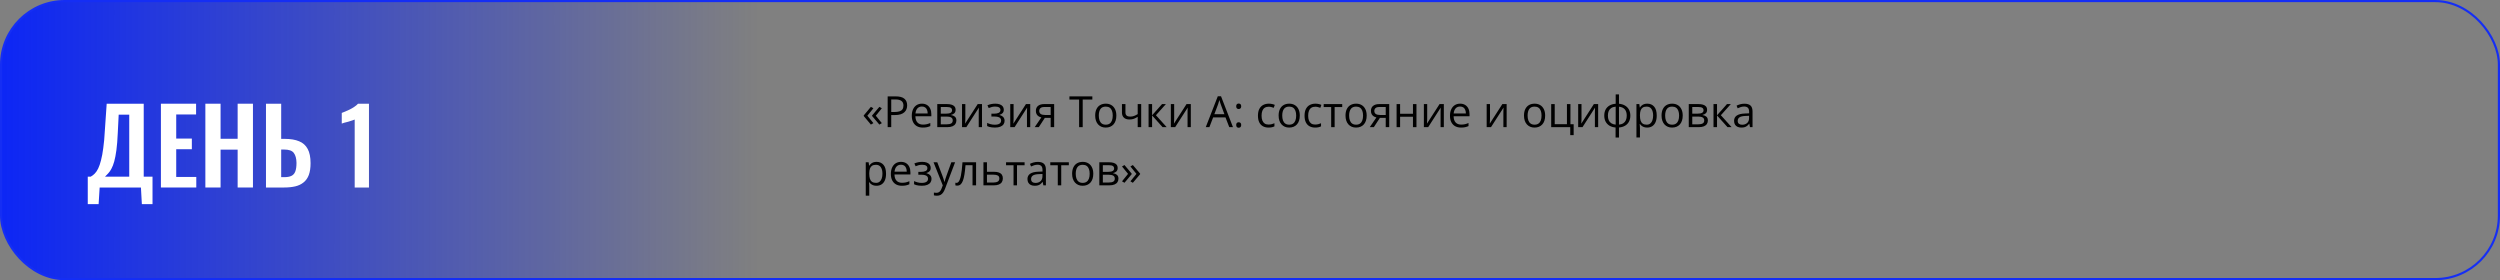 <?xml version="1.0" encoding="UTF-8"?> <svg xmlns="http://www.w3.org/2000/svg" width="1160" height="130" viewBox="0 0 1160 130" fill="none"><rect x="0" y="0" width="1160" height="130" fill="#808080" stroke="none"/> <rect x="0.5" y="0.5" width="1159" height="129" rx="29.5" fill="url(#paint0_linear_875_19501)" stroke="#152EF4"></rect> <path d="M40.721 94.728V81.96H42.113C42.753 81.608 43.361 81.144 43.937 80.568C44.545 79.96 45.089 79.16 45.569 78.168C46.049 77.176 46.481 75.912 46.865 74.376C47.281 72.808 47.633 70.904 47.921 68.664C48.241 66.424 48.481 63.768 48.641 60.696L49.505 48.12H66.689V81.96H70.769V94.728H65.825L65.393 87H46.241L45.761 94.728H40.721ZM48.737 81.96H59.969V53.208H55.073L54.641 61.8C54.513 64.872 54.305 67.48 54.017 69.624C53.729 71.736 53.393 73.496 53.009 74.904C52.625 76.28 52.193 77.4 51.713 78.264C51.265 79.128 50.785 79.832 50.273 80.376C49.761 80.92 49.249 81.448 48.737 81.96Z" fill="white"></path> <path d="M74.663 87V48.12H90.983V53.112H81.767V64.296H89.015V69.24H81.767V82.104H91.079V87H74.663Z" fill="white"></path> <path d="M95.29 87V48.12H102.346V64.392H110.266V48.12H117.37V87H110.266V69.432H102.346V87H95.29Z" fill="white"></path> <path d="M123.415 87V48.12H130.471V64.44H132.199C134.823 64.44 137.015 64.808 138.775 65.544C140.535 66.248 141.863 67.432 142.759 69.096C143.655 70.728 144.103 72.936 144.103 75.72C144.103 77.896 143.831 79.72 143.287 81.192C142.743 82.632 141.927 83.784 140.839 84.648C139.783 85.512 138.503 86.12 136.999 86.472C135.495 86.824 133.799 87 131.911 87H123.415ZM130.471 82.2H131.911C133.287 82.2 134.375 82.008 135.175 81.624C136.007 81.24 136.615 80.568 136.999 79.608C137.383 78.616 137.575 77.272 137.575 75.576C137.543 73.56 137.127 72.024 136.327 70.968C135.559 69.912 134.055 69.384 131.815 69.384H130.471V82.2Z" fill="white"></path> <path d="M164.577 87V55.464C164.385 55.56 164.001 55.704 163.425 55.896C162.881 56.088 162.273 56.28 161.601 56.472C160.929 56.632 160.305 56.792 159.729 56.952C159.185 57.112 158.801 57.24 158.577 57.336V52.392C159.025 52.232 159.585 52.008 160.257 51.72C160.929 51.432 161.633 51.112 162.369 50.76C163.137 50.376 163.841 49.96 164.481 49.512C165.153 49.064 165.697 48.6 166.113 48.12H171.201V87H164.577Z" fill="white"></path> <path d="M400.771 53.57L404.092 49.576L405.254 50.24L402.451 53.688L405.254 57.135L404.092 57.809L400.771 53.834V53.57ZM404.658 53.57L408.027 49.576L409.17 50.24L406.377 53.688L409.17 57.135L408.027 57.809L404.658 53.834V53.57Z" fill="black"></path> <path d="M415.605 44.723C417.448 44.723 418.792 45.084 419.639 45.807C420.492 46.523 420.918 47.551 420.918 48.893C420.918 49.498 420.817 50.074 420.615 50.621C420.42 51.161 420.101 51.64 419.658 52.057C419.215 52.467 418.633 52.792 417.91 53.033C417.194 53.268 416.315 53.385 415.273 53.385H413.535V59H411.875V44.723H415.605ZM415.449 46.139H413.535V51.959H415.088C415.999 51.959 416.758 51.861 417.363 51.666C417.975 51.471 418.434 51.155 418.74 50.719C419.046 50.276 419.199 49.69 419.199 48.961C419.199 48.01 418.896 47.304 418.291 46.842C417.686 46.373 416.738 46.139 415.449 46.139Z" fill="black"></path> <path d="M427.783 48.102C428.695 48.102 429.476 48.303 430.127 48.707C430.778 49.111 431.276 49.677 431.621 50.406C431.966 51.129 432.139 51.975 432.139 52.945V53.951H424.746C424.766 55.208 425.078 56.165 425.684 56.822C426.289 57.48 427.142 57.809 428.242 57.809C428.919 57.809 429.518 57.747 430.039 57.623C430.56 57.499 431.1 57.317 431.66 57.076V58.502C431.12 58.743 430.583 58.919 430.049 59.029C429.521 59.14 428.896 59.195 428.174 59.195C427.145 59.195 426.247 58.987 425.479 58.57C424.717 58.147 424.124 57.529 423.701 56.715C423.278 55.901 423.066 54.905 423.066 53.727C423.066 52.574 423.258 51.578 423.643 50.738C424.033 49.892 424.58 49.241 425.283 48.785C425.993 48.329 426.826 48.102 427.783 48.102ZM427.764 49.43C426.898 49.43 426.208 49.713 425.693 50.279C425.179 50.846 424.873 51.637 424.775 52.652H430.439C430.433 52.014 430.332 51.454 430.137 50.973C429.948 50.484 429.658 50.107 429.268 49.84C428.877 49.566 428.376 49.43 427.764 49.43Z" fill="black"></path> <path d="M443.398 50.982C443.398 51.653 443.203 52.177 442.812 52.555C442.422 52.926 441.917 53.176 441.299 53.307V53.385C441.969 53.476 442.546 53.717 443.027 54.107C443.516 54.492 443.76 55.081 443.76 55.875C443.76 56.487 443.613 57.027 443.32 57.496C443.027 57.965 442.568 58.333 441.943 58.6C441.318 58.867 440.505 59 439.502 59H434.893V48.297H439.463C440.231 48.297 440.908 48.385 441.494 48.56C442.087 48.73 442.552 49.01 442.891 49.4C443.229 49.791 443.398 50.318 443.398 50.982ZM442.07 55.875C442.07 55.243 441.829 54.788 441.348 54.508C440.872 54.228 440.179 54.088 439.268 54.088H436.523V57.682H439.307C440.205 57.682 440.889 57.545 441.357 57.272C441.833 56.992 442.07 56.526 442.07 55.875ZM441.748 51.168C441.748 50.66 441.562 50.283 441.191 50.035C440.82 49.781 440.212 49.654 439.365 49.654H436.523V52.73H439.082C439.961 52.73 440.625 52.603 441.074 52.35C441.523 52.096 441.748 51.702 441.748 51.168Z" fill="black"></path> <path d="M447.92 48.297V55.025C447.92 55.156 447.917 55.325 447.91 55.533C447.904 55.735 447.894 55.953 447.881 56.188C447.868 56.415 447.855 56.637 447.842 56.852C447.835 57.06 447.826 57.232 447.812 57.369L453.652 48.297H455.645V59H454.131V52.438C454.131 52.229 454.134 51.962 454.141 51.637C454.147 51.311 454.157 50.992 454.17 50.68C454.183 50.361 454.193 50.113 454.199 49.938L448.379 59H446.377V48.297H447.92Z" fill="black"></path> <path d="M461.846 48.102C462.646 48.102 463.34 48.212 463.926 48.434C464.512 48.648 464.964 48.964 465.283 49.381C465.602 49.797 465.762 50.305 465.762 50.904C465.762 51.549 465.586 52.063 465.234 52.447C464.883 52.831 464.398 53.108 463.779 53.277V53.355C464.215 53.473 464.609 53.642 464.961 53.863C465.319 54.078 465.602 54.365 465.811 54.723C466.025 55.074 466.133 55.514 466.133 56.041C466.133 56.64 465.97 57.18 465.645 57.662C465.319 58.137 464.824 58.512 464.16 58.785C463.496 59.059 462.656 59.195 461.641 59.195C461.139 59.195 460.664 59.166 460.215 59.107C459.766 59.055 459.359 58.977 458.994 58.873C458.63 58.769 458.311 58.645 458.037 58.502V57.027C458.493 57.249 459.027 57.444 459.639 57.613C460.251 57.783 460.911 57.867 461.621 57.867C462.168 57.867 462.66 57.805 463.096 57.682C463.532 57.551 463.877 57.346 464.131 57.066C464.391 56.78 464.521 56.406 464.521 55.943C464.521 55.52 464.408 55.172 464.18 54.898C463.952 54.618 463.61 54.413 463.154 54.283C462.705 54.147 462.135 54.078 461.445 54.078H460.01V52.75H461.191C462.109 52.75 462.842 52.62 463.389 52.359C463.936 52.099 464.209 51.66 464.209 51.041C464.209 50.507 463.997 50.11 463.574 49.85C463.151 49.583 462.546 49.449 461.758 49.449C461.172 49.449 460.654 49.511 460.205 49.635C459.756 49.752 459.271 49.921 458.75 50.143L458.174 48.844C458.734 48.596 459.32 48.411 459.932 48.287C460.544 48.163 461.182 48.102 461.846 48.102Z" fill="black"></path> <path d="M470.303 48.297V55.025C470.303 55.156 470.299 55.325 470.293 55.533C470.286 55.735 470.277 55.953 470.264 56.188C470.251 56.415 470.238 56.637 470.225 56.852C470.218 57.06 470.208 57.232 470.195 57.369L476.035 48.297H478.027V59H476.514V52.438C476.514 52.229 476.517 51.962 476.523 51.637C476.53 51.311 476.54 50.992 476.553 50.68C476.566 50.361 476.576 50.113 476.582 49.938L470.762 59H468.76V48.297H470.303Z" fill="black"></path> <path d="M481.992 59H480.098L483.184 54.488C482.734 54.391 482.318 54.225 481.934 53.99C481.549 53.749 481.237 53.421 480.996 53.004C480.762 52.587 480.645 52.07 480.645 51.451C480.645 50.422 480.986 49.641 481.67 49.107C482.36 48.567 483.268 48.297 484.395 48.297H489.131V59H487.51V54.703H484.795L481.992 59ZM482.217 51.461C482.217 52.099 482.445 52.574 482.9 52.887C483.356 53.193 484.007 53.346 484.854 53.346H487.51V49.654H484.57C483.737 49.654 483.135 49.824 482.764 50.162C482.399 50.494 482.217 50.927 482.217 51.461Z" fill="black"></path> <path d="M502.373 59H500.703V46.188H496.211V44.723H506.846V46.188H502.373V59Z" fill="black"></path> <path d="M517.988 53.629C517.988 54.508 517.874 55.292 517.646 55.982C517.419 56.672 517.09 57.255 516.66 57.73C516.23 58.206 515.71 58.57 515.098 58.824C514.492 59.072 513.805 59.195 513.037 59.195C512.321 59.195 511.663 59.072 511.064 58.824C510.472 58.57 509.958 58.206 509.521 57.73C509.092 57.255 508.757 56.672 508.516 55.982C508.281 55.292 508.164 54.508 508.164 53.629C508.164 52.457 508.363 51.461 508.76 50.641C509.157 49.814 509.723 49.185 510.459 48.756C511.201 48.32 512.083 48.102 513.105 48.102C514.082 48.102 514.935 48.32 515.664 48.756C516.4 49.192 516.969 49.824 517.373 50.65C517.783 51.471 517.988 52.464 517.988 53.629ZM509.844 53.629C509.844 54.488 509.958 55.234 510.186 55.865C510.413 56.497 510.765 56.985 511.24 57.33C511.715 57.675 512.327 57.848 513.076 57.848C513.818 57.848 514.427 57.675 514.902 57.33C515.384 56.985 515.739 56.497 515.967 55.865C516.195 55.234 516.309 54.488 516.309 53.629C516.309 52.776 516.195 52.04 515.967 51.422C515.739 50.797 515.387 50.315 514.912 49.977C514.437 49.638 513.822 49.469 513.066 49.469C511.953 49.469 511.136 49.837 510.615 50.572C510.101 51.308 509.844 52.327 509.844 53.629Z" fill="black"></path> <path d="M522.207 48.297V52.145C522.207 52.815 522.389 53.31 522.754 53.629C523.125 53.948 523.662 54.107 524.365 54.107C525.042 54.107 525.658 54.003 526.211 53.795C526.764 53.587 527.324 53.303 527.891 52.945V48.297H529.512V59H527.891V54.205C527.292 54.589 526.702 54.892 526.123 55.113C525.544 55.335 524.85 55.445 524.043 55.445C522.943 55.445 522.09 55.159 521.484 54.586C520.885 54.013 520.586 53.238 520.586 52.262V48.297H522.207Z" fill="black"></path> <path d="M539.18 48.297H540.967L536.348 53.463L541.338 59H539.434L534.57 53.57V59H532.939V48.297H534.57V53.492L539.18 48.297Z" fill="black"></path> <path d="M544.814 48.297V55.025C544.814 55.156 544.811 55.325 544.805 55.533C544.798 55.735 544.788 55.953 544.775 56.188C544.762 56.415 544.749 56.637 544.736 56.852C544.73 57.06 544.72 57.232 544.707 57.369L550.547 48.297H552.539V59H551.025V52.438C551.025 52.229 551.029 51.962 551.035 51.637C551.042 51.311 551.051 50.992 551.064 50.68C551.077 50.361 551.087 50.113 551.094 49.938L545.273 59H543.271V48.297H544.814Z" fill="black"></path> <path d="M570.381 59L568.623 54.469H562.9L561.152 59H559.473L565.059 44.664H566.553L572.1 59H570.381ZM568.125 52.994L566.455 48.492C566.416 48.375 566.351 48.183 566.26 47.916C566.175 47.649 566.087 47.372 565.996 47.086C565.905 46.8 565.83 46.568 565.771 46.393C565.706 46.66 565.635 46.926 565.557 47.193C565.485 47.454 565.413 47.698 565.342 47.926C565.27 48.147 565.208 48.336 565.156 48.492L563.457 52.994H568.125Z" fill="black"></path> <path d="M573.594 57.984C573.594 57.529 573.704 57.206 573.926 57.018C574.147 56.822 574.417 56.725 574.736 56.725C575.068 56.725 575.348 56.822 575.576 57.018C575.804 57.206 575.918 57.529 575.918 57.984C575.918 58.434 575.804 58.762 575.576 58.971C575.348 59.172 575.068 59.273 574.736 59.273C574.417 59.273 574.147 59.172 573.926 58.971C573.704 58.762 573.594 58.434 573.594 57.984ZM573.594 49.322C573.594 48.853 573.704 48.525 573.926 48.336C574.147 48.141 574.417 48.043 574.736 48.043C575.068 48.043 575.348 48.141 575.576 48.336C575.804 48.525 575.918 48.853 575.918 49.322C575.918 49.765 575.804 50.087 575.576 50.289C575.348 50.491 575.068 50.592 574.736 50.592C574.417 50.592 574.147 50.491 573.926 50.289C573.704 50.087 573.594 49.765 573.594 49.322Z" fill="black"></path> <path d="M588.574 59.195C587.611 59.195 586.761 58.997 586.025 58.6C585.29 58.203 584.717 57.597 584.307 56.783C583.896 55.969 583.691 54.944 583.691 53.707C583.691 52.411 583.906 51.353 584.336 50.533C584.772 49.706 585.371 49.094 586.133 48.697C586.895 48.3 587.76 48.102 588.73 48.102C589.264 48.102 589.779 48.157 590.273 48.268C590.775 48.372 591.185 48.505 591.504 48.668L591.016 50.025C590.69 49.895 590.312 49.778 589.883 49.674C589.46 49.57 589.062 49.518 588.691 49.518C587.949 49.518 587.331 49.677 586.836 49.996C586.348 50.315 585.98 50.784 585.732 51.402C585.492 52.021 585.371 52.783 585.371 53.688C585.371 54.553 585.488 55.292 585.723 55.904C585.964 56.516 586.318 56.985 586.787 57.31C587.262 57.63 587.855 57.789 588.564 57.789C589.131 57.789 589.642 57.73 590.098 57.613C590.553 57.49 590.967 57.346 591.338 57.184V58.629C590.98 58.811 590.579 58.951 590.137 59.049C589.701 59.147 589.18 59.195 588.574 59.195Z" fill="black"></path> <path d="M603.105 53.629C603.105 54.508 602.992 55.292 602.764 55.982C602.536 56.672 602.207 57.255 601.777 57.73C601.348 58.206 600.827 58.57 600.215 58.824C599.609 59.072 598.923 59.195 598.154 59.195C597.438 59.195 596.781 59.072 596.182 58.824C595.589 58.57 595.075 58.206 594.639 57.73C594.209 57.255 593.874 56.672 593.633 55.982C593.398 55.292 593.281 54.508 593.281 53.629C593.281 52.457 593.48 51.461 593.877 50.641C594.274 49.814 594.84 49.185 595.576 48.756C596.318 48.32 597.201 48.102 598.223 48.102C599.199 48.102 600.052 48.32 600.781 48.756C601.517 49.192 602.087 49.824 602.49 50.65C602.9 51.471 603.105 52.464 603.105 53.629ZM594.961 53.629C594.961 54.488 595.075 55.234 595.303 55.865C595.531 56.497 595.882 56.985 596.357 57.33C596.833 57.675 597.445 57.848 598.193 57.848C598.936 57.848 599.544 57.675 600.02 57.33C600.501 56.985 600.856 56.497 601.084 55.865C601.312 55.234 601.426 54.488 601.426 53.629C601.426 52.776 601.312 52.04 601.084 51.422C600.856 50.797 600.505 50.315 600.029 49.977C599.554 49.638 598.939 49.469 598.184 49.469C597.07 49.469 596.253 49.837 595.732 50.572C595.218 51.308 594.961 52.327 594.961 53.629Z" fill="black"></path> <path d="M610.195 59.195C609.232 59.195 608.382 58.997 607.646 58.6C606.911 58.203 606.338 57.597 605.928 56.783C605.518 55.969 605.312 54.944 605.312 53.707C605.312 52.411 605.527 51.353 605.957 50.533C606.393 49.706 606.992 49.094 607.754 48.697C608.516 48.3 609.382 48.102 610.352 48.102C610.885 48.102 611.4 48.157 611.895 48.268C612.396 48.372 612.806 48.505 613.125 48.668L612.637 50.025C612.311 49.895 611.934 49.778 611.504 49.674C611.081 49.57 610.684 49.518 610.312 49.518C609.57 49.518 608.952 49.677 608.457 49.996C607.969 50.315 607.601 50.784 607.354 51.402C607.113 52.021 606.992 52.783 606.992 53.688C606.992 54.553 607.109 55.292 607.344 55.904C607.585 56.516 607.939 56.985 608.408 57.31C608.883 57.63 609.476 57.789 610.186 57.789C610.752 57.789 611.263 57.73 611.719 57.613C612.174 57.49 612.588 57.346 612.959 57.184V58.629C612.601 58.811 612.201 58.951 611.758 59.049C611.322 59.147 610.801 59.195 610.195 59.195Z" fill="black"></path> <path d="M622.793 49.674H619.268V59H617.666V49.674H614.189V48.297H622.793V49.674Z" fill="black"></path> <path d="M634.141 53.629C634.141 54.508 634.027 55.292 633.799 55.982C633.571 56.672 633.242 57.255 632.812 57.73C632.383 58.206 631.862 58.57 631.25 58.824C630.645 59.072 629.958 59.195 629.189 59.195C628.473 59.195 627.816 59.072 627.217 58.824C626.624 58.57 626.11 58.206 625.674 57.73C625.244 57.255 624.909 56.672 624.668 55.982C624.434 55.292 624.316 54.508 624.316 53.629C624.316 52.457 624.515 51.461 624.912 50.641C625.309 49.814 625.876 49.185 626.611 48.756C627.354 48.32 628.236 48.102 629.258 48.102C630.234 48.102 631.087 48.32 631.816 48.756C632.552 49.192 633.122 49.824 633.525 50.65C633.936 51.471 634.141 52.464 634.141 53.629ZM625.996 53.629C625.996 54.488 626.11 55.234 626.338 55.865C626.566 56.497 626.917 56.985 627.393 57.33C627.868 57.675 628.48 57.848 629.229 57.848C629.971 57.848 630.579 57.675 631.055 57.33C631.536 56.985 631.891 56.497 632.119 55.865C632.347 55.234 632.461 54.488 632.461 53.629C632.461 52.776 632.347 52.04 632.119 51.422C631.891 50.797 631.54 50.315 631.064 49.977C630.589 49.638 629.974 49.469 629.219 49.469C628.105 49.469 627.288 49.837 626.768 50.572C626.253 51.308 625.996 52.327 625.996 53.629Z" fill="black"></path> <path d="M637.461 59H635.566L638.652 54.488C638.203 54.391 637.786 54.225 637.402 53.99C637.018 53.749 636.706 53.421 636.465 53.004C636.23 52.587 636.113 52.07 636.113 51.451C636.113 50.422 636.455 49.641 637.139 49.107C637.829 48.567 638.737 48.297 639.863 48.297H644.6V59H642.979V54.703H640.264L637.461 59ZM637.686 51.461C637.686 52.099 637.913 52.574 638.369 52.887C638.825 53.193 639.476 53.346 640.322 53.346H642.979V49.654H640.039C639.206 49.654 638.604 49.824 638.232 50.162C637.868 50.494 637.686 50.927 637.686 51.461Z" fill="black"></path> <path d="M649.648 48.297V52.789H655.615V48.297H657.236V59H655.615V54.166H649.648V59H648.018V48.297H649.648Z" fill="black"></path> <path d="M662.217 48.297V55.025C662.217 55.156 662.214 55.325 662.207 55.533C662.201 55.735 662.191 55.953 662.178 56.188C662.165 56.415 662.152 56.637 662.139 56.852C662.132 57.06 662.122 57.232 662.109 57.369L667.949 48.297H669.941V59H668.428V52.438C668.428 52.229 668.431 51.962 668.438 51.637C668.444 51.311 668.454 50.992 668.467 50.68C668.48 50.361 668.49 50.113 668.496 49.938L662.676 59H660.674V48.297H662.217Z" fill="black"></path> <path d="M677.51 48.102C678.421 48.102 679.202 48.303 679.854 48.707C680.505 49.111 681.003 49.677 681.348 50.406C681.693 51.129 681.865 51.975 681.865 52.945V53.951H674.473C674.492 55.208 674.805 56.165 675.41 56.822C676.016 57.48 676.868 57.809 677.969 57.809C678.646 57.809 679.245 57.747 679.766 57.623C680.286 57.499 680.827 57.317 681.387 57.076V58.502C680.846 58.743 680.309 58.919 679.775 59.029C679.248 59.14 678.623 59.195 677.9 59.195C676.872 59.195 675.973 58.987 675.205 58.57C674.443 58.147 673.851 57.529 673.428 56.715C673.005 55.901 672.793 54.905 672.793 53.727C672.793 52.574 672.985 51.578 673.369 50.738C673.76 49.892 674.307 49.241 675.01 48.785C675.719 48.329 676.553 48.102 677.51 48.102ZM677.49 49.43C676.624 49.43 675.934 49.713 675.42 50.279C674.906 50.846 674.6 51.637 674.502 52.652H680.166C680.16 52.014 680.059 51.454 679.863 50.973C679.674 50.484 679.385 50.107 678.994 49.84C678.604 49.566 678.102 49.43 677.49 49.43Z" fill="black"></path> <path d="M691.357 48.297V55.025C691.357 55.156 691.354 55.325 691.348 55.533C691.341 55.735 691.331 55.953 691.318 56.188C691.305 56.415 691.292 56.637 691.279 56.852C691.273 57.06 691.263 57.232 691.25 57.369L697.09 48.297H699.082V59H697.568V52.438C697.568 52.229 697.572 51.962 697.578 51.637C697.585 51.311 697.594 50.992 697.607 50.68C697.62 50.361 697.63 50.113 697.637 49.938L691.816 59H689.814V48.297H691.357Z" fill="black"></path> <path d="M716.953 53.629C716.953 54.508 716.839 55.292 716.611 55.982C716.383 56.672 716.055 57.255 715.625 57.73C715.195 58.206 714.674 58.57 714.062 58.824C713.457 59.072 712.77 59.195 712.002 59.195C711.286 59.195 710.628 59.072 710.029 58.824C709.437 58.57 708.923 58.206 708.486 57.73C708.057 57.255 707.721 56.672 707.48 55.982C707.246 55.292 707.129 54.508 707.129 53.629C707.129 52.457 707.327 51.461 707.725 50.641C708.122 49.814 708.688 49.185 709.424 48.756C710.166 48.32 711.048 48.102 712.07 48.102C713.047 48.102 713.9 48.32 714.629 48.756C715.365 49.192 715.934 49.824 716.338 50.65C716.748 51.471 716.953 52.464 716.953 53.629ZM708.809 53.629C708.809 54.488 708.923 55.234 709.15 55.865C709.378 56.497 709.73 56.985 710.205 57.33C710.68 57.675 711.292 57.848 712.041 57.848C712.783 57.848 713.392 57.675 713.867 57.33C714.349 56.985 714.704 56.497 714.932 55.865C715.16 55.234 715.273 54.488 715.273 53.629C715.273 52.776 715.16 52.04 714.932 51.422C714.704 50.797 714.352 50.315 713.877 49.977C713.402 49.638 712.786 49.469 712.031 49.469C710.918 49.469 710.101 49.837 709.58 50.572C709.066 51.308 708.809 52.327 708.809 53.629Z" fill="black"></path> <path d="M730.176 62.701H728.594V59H719.756V48.297H721.387V57.623H727.061V48.297H728.682V57.643H730.176V62.701Z" fill="black"></path> <path d="M733.818 48.297V55.025C733.818 55.156 733.815 55.325 733.809 55.533C733.802 55.735 733.792 55.953 733.779 56.188C733.766 56.415 733.753 56.637 733.74 56.852C733.734 57.06 733.724 57.232 733.711 57.369L739.551 48.297H741.543V59H740.029V52.438C740.029 52.229 740.033 51.962 740.039 51.637C740.046 51.311 740.055 50.992 740.068 50.68C740.081 50.361 740.091 50.113 740.098 49.938L734.277 59H732.275V48.297H733.818Z" fill="black"></path> <path d="M751.211 43.805V48.141C752.272 48.232 753.197 48.508 753.984 48.971C754.772 49.426 755.384 50.048 755.82 50.836C756.257 51.624 756.475 52.561 756.475 53.648C756.475 54.716 756.263 55.647 755.84 56.441C755.423 57.236 754.821 57.864 754.033 58.326C753.252 58.788 752.311 59.065 751.211 59.156V63.805H749.629V59.156C748.568 59.078 747.643 58.811 746.855 58.355C746.074 57.893 745.465 57.265 745.029 56.471C744.593 55.676 744.375 54.736 744.375 53.648C744.375 52.561 744.583 51.624 745 50.836C745.423 50.042 746.029 49.417 746.816 48.961C747.604 48.499 748.558 48.225 749.678 48.141V43.805H751.211ZM749.678 49.488C748.851 49.56 748.171 49.768 747.637 50.113C747.103 50.458 746.706 50.927 746.445 51.52C746.191 52.112 746.064 52.822 746.064 53.648C746.064 54.475 746.195 55.188 746.455 55.787C746.715 56.38 747.113 56.848 747.646 57.193C748.18 57.538 748.857 57.75 749.678 57.828V49.488ZM751.211 49.508V57.828C752.031 57.743 752.705 57.525 753.232 57.174C753.766 56.822 754.16 56.35 754.414 55.758C754.674 55.165 754.805 54.462 754.805 53.648C754.805 52.411 754.508 51.445 753.916 50.748C753.324 50.045 752.422 49.632 751.211 49.508Z" fill="black"></path> <path d="M764.336 48.102C765.671 48.102 766.735 48.56 767.529 49.478C768.324 50.397 768.721 51.777 768.721 53.619C768.721 54.837 768.538 55.859 768.174 56.685C767.809 57.512 767.295 58.137 766.631 58.56C765.973 58.984 765.195 59.195 764.297 59.195C763.73 59.195 763.232 59.12 762.803 58.971C762.373 58.821 762.005 58.619 761.699 58.365C761.393 58.111 761.139 57.835 760.938 57.535H760.82C760.84 57.789 760.863 58.095 760.889 58.453C760.921 58.811 760.938 59.124 760.938 59.391V63.785H759.307V48.297H760.645L760.859 49.879H760.938C761.146 49.553 761.4 49.257 761.699 48.99C761.999 48.717 762.363 48.502 762.793 48.346C763.229 48.183 763.743 48.102 764.336 48.102ZM764.053 49.469C763.311 49.469 762.712 49.612 762.256 49.898C761.807 50.185 761.478 50.615 761.27 51.188C761.061 51.754 760.951 52.467 760.938 53.326V53.639C760.938 54.544 761.035 55.309 761.23 55.934C761.432 56.559 761.761 57.034 762.217 57.359C762.679 57.685 763.298 57.848 764.072 57.848C764.736 57.848 765.29 57.669 765.732 57.31C766.175 56.953 766.504 56.454 766.719 55.816C766.94 55.172 767.051 54.433 767.051 53.6C767.051 52.337 766.803 51.334 766.309 50.592C765.82 49.843 765.068 49.469 764.053 49.469Z" fill="black"></path> <path d="M780.781 53.629C780.781 54.508 780.667 55.292 780.439 55.982C780.212 56.672 779.883 57.255 779.453 57.73C779.023 58.206 778.503 58.57 777.891 58.824C777.285 59.072 776.598 59.195 775.83 59.195C775.114 59.195 774.456 59.072 773.857 58.824C773.265 58.57 772.751 58.206 772.314 57.73C771.885 57.255 771.549 56.672 771.309 55.982C771.074 55.292 770.957 54.508 770.957 53.629C770.957 52.457 771.156 51.461 771.553 50.641C771.95 49.814 772.516 49.185 773.252 48.756C773.994 48.32 774.876 48.102 775.898 48.102C776.875 48.102 777.728 48.32 778.457 48.756C779.193 49.192 779.762 49.824 780.166 50.65C780.576 51.471 780.781 52.464 780.781 53.629ZM772.637 53.629C772.637 54.488 772.751 55.234 772.979 55.865C773.206 56.497 773.558 56.985 774.033 57.33C774.508 57.675 775.12 57.848 775.869 57.848C776.611 57.848 777.22 57.675 777.695 57.33C778.177 56.985 778.532 56.497 778.76 55.865C778.988 55.234 779.102 54.488 779.102 53.629C779.102 52.776 778.988 52.04 778.76 51.422C778.532 50.797 778.18 50.315 777.705 49.977C777.23 49.638 776.615 49.469 775.859 49.469C774.746 49.469 773.929 49.837 773.408 50.572C772.894 51.308 772.637 52.327 772.637 53.629Z" fill="black"></path> <path d="M792.09 50.982C792.09 51.653 791.895 52.177 791.504 52.555C791.113 52.926 790.609 53.176 789.99 53.307V53.385C790.661 53.476 791.237 53.717 791.719 54.107C792.207 54.492 792.451 55.081 792.451 55.875C792.451 56.487 792.305 57.027 792.012 57.496C791.719 57.965 791.26 58.333 790.635 58.6C790.01 58.867 789.196 59 788.193 59H783.584V48.297H788.154C788.923 48.297 789.6 48.385 790.186 48.56C790.778 48.73 791.243 49.01 791.582 49.4C791.921 49.791 792.09 50.318 792.09 50.982ZM790.762 55.875C790.762 55.243 790.521 54.788 790.039 54.508C789.564 54.228 788.87 54.088 787.959 54.088H785.215V57.682H787.998C788.896 57.682 789.58 57.545 790.049 57.272C790.524 56.992 790.762 56.526 790.762 55.875ZM790.439 51.168C790.439 50.66 790.254 50.283 789.883 50.035C789.512 49.781 788.903 49.654 788.057 49.654H785.215V52.73H787.773C788.652 52.73 789.316 52.603 789.766 52.35C790.215 52.096 790.439 51.702 790.439 51.168Z" fill="black"></path> <path d="M801.309 48.297H803.096L798.477 53.463L803.467 59H801.562L796.699 53.57V59H795.068V48.297H796.699V53.492L801.309 48.297Z" fill="black"></path> <path d="M809.404 48.121C810.68 48.121 811.628 48.408 812.246 48.98C812.865 49.553 813.174 50.468 813.174 51.725V59H811.992L811.68 57.418H811.602C811.302 57.809 810.99 58.137 810.664 58.404C810.339 58.665 809.961 58.863 809.531 59C809.108 59.13 808.587 59.195 807.969 59.195C807.318 59.195 806.738 59.081 806.23 58.853C805.729 58.626 805.332 58.281 805.039 57.818C804.753 57.356 804.609 56.77 804.609 56.06C804.609 54.993 805.033 54.172 805.879 53.6C806.725 53.027 808.014 52.714 809.746 52.662L811.592 52.584V51.93C811.592 51.005 811.393 50.357 810.996 49.986C810.599 49.615 810.039 49.43 809.316 49.43C808.757 49.43 808.223 49.511 807.715 49.674C807.207 49.837 806.725 50.029 806.27 50.25L805.771 49.02C806.253 48.772 806.807 48.56 807.432 48.385C808.057 48.209 808.714 48.121 809.404 48.121ZM811.572 53.727L809.941 53.795C808.607 53.847 807.666 54.065 807.119 54.449C806.572 54.833 806.299 55.377 806.299 56.08C806.299 56.692 806.484 57.145 806.855 57.438C807.227 57.73 807.718 57.877 808.33 57.877C809.281 57.877 810.059 57.613 810.664 57.086C811.27 56.559 811.572 55.768 811.572 54.713V53.727Z" fill="black"></path> <path d="M406.738 75.102C408.073 75.102 409.137 75.561 409.932 76.478C410.726 77.397 411.123 78.777 411.123 80.619C411.123 81.837 410.941 82.859 410.576 83.686C410.212 84.512 409.697 85.137 409.033 85.561C408.376 85.984 407.598 86.195 406.699 86.195C406.133 86.195 405.635 86.12 405.205 85.971C404.775 85.821 404.408 85.619 404.102 85.365C403.796 85.111 403.542 84.835 403.34 84.535H403.223C403.242 84.789 403.265 85.095 403.291 85.453C403.324 85.811 403.34 86.124 403.34 86.391V90.785H401.709V75.297H403.047L403.262 76.879H403.34C403.548 76.553 403.802 76.257 404.102 75.99C404.401 75.717 404.766 75.502 405.195 75.346C405.632 75.183 406.146 75.102 406.738 75.102ZM406.455 76.469C405.713 76.469 405.114 76.612 404.658 76.898C404.209 77.185 403.88 77.615 403.672 78.188C403.464 78.754 403.353 79.467 403.34 80.326V80.639C403.34 81.544 403.438 82.309 403.633 82.934C403.835 83.559 404.163 84.034 404.619 84.359C405.081 84.685 405.7 84.848 406.475 84.848C407.139 84.848 407.692 84.669 408.135 84.311C408.577 83.953 408.906 83.454 409.121 82.816C409.342 82.172 409.453 81.433 409.453 80.6C409.453 79.337 409.206 78.334 408.711 77.592C408.223 76.843 407.471 76.469 406.455 76.469Z" fill="black"></path> <path d="M418.076 75.102C418.988 75.102 419.769 75.303 420.42 75.707C421.071 76.111 421.569 76.677 421.914 77.406C422.259 78.129 422.432 78.975 422.432 79.945V80.951H415.039C415.059 82.208 415.371 83.165 415.977 83.822C416.582 84.48 417.435 84.809 418.535 84.809C419.212 84.809 419.811 84.747 420.332 84.623C420.853 84.499 421.393 84.317 421.953 84.076V85.502C421.413 85.743 420.876 85.919 420.342 86.029C419.814 86.14 419.189 86.195 418.467 86.195C417.438 86.195 416.54 85.987 415.771 85.57C415.01 85.147 414.417 84.529 413.994 83.715C413.571 82.901 413.359 81.905 413.359 80.727C413.359 79.574 413.551 78.578 413.936 77.738C414.326 76.892 414.873 76.241 415.576 75.785C416.286 75.329 417.119 75.102 418.076 75.102ZM418.057 76.43C417.191 76.43 416.501 76.713 415.986 77.279C415.472 77.846 415.166 78.637 415.068 79.652H420.732C420.726 79.014 420.625 78.454 420.43 77.973C420.241 77.484 419.951 77.107 419.561 76.84C419.17 76.566 418.669 76.43 418.057 76.43Z" fill="black"></path> <path d="M427.939 75.102C428.74 75.102 429.434 75.212 430.02 75.434C430.605 75.648 431.058 75.964 431.377 76.381C431.696 76.797 431.855 77.305 431.855 77.904C431.855 78.549 431.68 79.063 431.328 79.447C430.977 79.831 430.492 80.108 429.873 80.277V80.356C430.309 80.473 430.703 80.642 431.055 80.863C431.413 81.078 431.696 81.365 431.904 81.723C432.119 82.074 432.227 82.514 432.227 83.041C432.227 83.64 432.064 84.18 431.738 84.662C431.413 85.137 430.918 85.512 430.254 85.785C429.59 86.059 428.75 86.195 427.734 86.195C427.233 86.195 426.758 86.166 426.309 86.107C425.859 86.055 425.452 85.977 425.088 85.873C424.723 85.769 424.404 85.645 424.131 85.502V84.027C424.587 84.249 425.12 84.444 425.732 84.613C426.344 84.783 427.005 84.867 427.715 84.867C428.262 84.867 428.753 84.805 429.189 84.682C429.626 84.551 429.971 84.346 430.225 84.066C430.485 83.78 430.615 83.406 430.615 82.943C430.615 82.52 430.501 82.172 430.273 81.898C430.046 81.618 429.704 81.413 429.248 81.283C428.799 81.147 428.229 81.078 427.539 81.078H426.104V79.75H427.285C428.203 79.75 428.936 79.62 429.482 79.359C430.029 79.099 430.303 78.659 430.303 78.041C430.303 77.507 430.091 77.11 429.668 76.85C429.245 76.583 428.639 76.449 427.852 76.449C427.266 76.449 426.748 76.511 426.299 76.635C425.85 76.752 425.365 76.921 424.844 77.143L424.268 75.844C424.827 75.596 425.413 75.411 426.025 75.287C426.637 75.163 427.275 75.102 427.939 75.102Z" fill="black"></path> <path d="M433.164 75.297H434.902L437.266 81.508C437.402 81.872 437.529 82.224 437.646 82.562C437.764 82.894 437.868 83.213 437.959 83.519C438.05 83.826 438.122 84.122 438.174 84.408H438.242C438.333 84.083 438.464 83.656 438.633 83.129C438.802 82.595 438.984 82.051 439.18 81.498L441.416 75.297H443.164L438.506 87.572C438.258 88.23 437.969 88.803 437.637 89.291C437.311 89.779 436.914 90.154 436.445 90.414C435.977 90.681 435.41 90.814 434.746 90.814C434.44 90.814 434.17 90.795 433.936 90.756C433.701 90.723 433.499 90.684 433.33 90.639V89.34C433.473 89.372 433.646 89.402 433.848 89.428C434.056 89.454 434.271 89.467 434.492 89.467C434.896 89.467 435.244 89.389 435.537 89.232C435.837 89.083 436.094 88.861 436.309 88.568C436.523 88.275 436.709 87.927 436.865 87.523L437.451 86.019L433.164 75.297Z" fill="black"></path> <path d="M452.9 86H451.25V76.654H447.998C447.868 78.341 447.702 79.786 447.5 80.99C447.305 82.188 447.057 83.168 446.758 83.93C446.465 84.685 446.107 85.242 445.684 85.6C445.267 85.951 444.769 86.127 444.189 86.127C444.014 86.127 443.848 86.117 443.691 86.098C443.535 86.078 443.402 86.046 443.291 86V84.769C443.376 84.796 443.464 84.815 443.555 84.828C443.652 84.841 443.753 84.848 443.857 84.848C444.15 84.848 444.417 84.727 444.658 84.486C444.906 84.239 445.127 83.868 445.322 83.373C445.524 82.878 445.703 82.253 445.859 81.498C446.016 80.736 446.152 79.841 446.27 78.812C446.393 77.777 446.501 76.606 446.592 75.297H452.9V86Z" fill="black"></path> <path d="M457.949 79.711H461.23C462.142 79.711 462.9 79.825 463.506 80.053C464.111 80.281 464.564 80.619 464.863 81.068C465.169 81.518 465.322 82.074 465.322 82.738C465.322 83.402 465.173 83.978 464.873 84.467C464.58 84.955 464.124 85.333 463.506 85.6C462.894 85.867 462.103 86 461.133 86H456.318V75.297H457.949V79.711ZM463.691 82.816C463.691 82.159 463.457 81.703 462.988 81.449C462.526 81.189 461.878 81.059 461.045 81.059H457.949V84.682H461.055C461.836 84.682 462.471 84.538 462.959 84.252C463.447 83.959 463.691 83.481 463.691 82.816Z" fill="black"></path> <path d="M475.41 76.674H471.885V86H470.283V76.674H466.807V75.297H475.41V76.674Z" fill="black"></path> <path d="M481.533 75.121C482.809 75.121 483.757 75.408 484.375 75.981C484.993 76.553 485.303 77.468 485.303 78.725V86H484.121L483.809 84.418H483.73C483.431 84.809 483.118 85.137 482.793 85.404C482.467 85.665 482.09 85.863 481.66 86C481.237 86.13 480.716 86.195 480.098 86.195C479.447 86.195 478.867 86.081 478.359 85.853C477.858 85.626 477.461 85.281 477.168 84.818C476.882 84.356 476.738 83.77 476.738 83.061C476.738 81.993 477.161 81.172 478.008 80.6C478.854 80.027 480.143 79.714 481.875 79.662L483.721 79.584V78.93C483.721 78.005 483.522 77.357 483.125 76.986C482.728 76.615 482.168 76.43 481.445 76.43C480.885 76.43 480.352 76.511 479.844 76.674C479.336 76.837 478.854 77.029 478.398 77.25L477.9 76.019C478.382 75.772 478.936 75.561 479.561 75.385C480.186 75.209 480.843 75.121 481.533 75.121ZM483.701 80.727L482.07 80.795C480.736 80.847 479.795 81.065 479.248 81.449C478.701 81.833 478.428 82.377 478.428 83.08C478.428 83.692 478.613 84.144 478.984 84.438C479.355 84.731 479.847 84.877 480.459 84.877C481.41 84.877 482.188 84.613 482.793 84.086C483.398 83.559 483.701 82.768 483.701 81.713V80.727Z" fill="black"></path> <path d="M495.938 76.674H492.412V86H490.811V76.674H487.334V75.297H495.938V76.674Z" fill="black"></path> <path d="M507.285 80.629C507.285 81.508 507.171 82.292 506.943 82.982C506.715 83.672 506.387 84.255 505.957 84.731C505.527 85.206 505.007 85.57 504.395 85.824C503.789 86.072 503.102 86.195 502.334 86.195C501.618 86.195 500.96 86.072 500.361 85.824C499.769 85.57 499.255 85.206 498.818 84.731C498.389 84.255 498.053 83.672 497.812 82.982C497.578 82.292 497.461 81.508 497.461 80.629C497.461 79.457 497.66 78.461 498.057 77.641C498.454 76.814 499.02 76.186 499.756 75.756C500.498 75.32 501.38 75.102 502.402 75.102C503.379 75.102 504.232 75.32 504.961 75.756C505.697 76.192 506.266 76.824 506.67 77.65C507.08 78.471 507.285 79.463 507.285 80.629ZM499.141 80.629C499.141 81.488 499.255 82.234 499.482 82.865C499.71 83.497 500.062 83.985 500.537 84.33C501.012 84.675 501.624 84.848 502.373 84.848C503.115 84.848 503.724 84.675 504.199 84.33C504.681 83.985 505.036 83.497 505.264 82.865C505.492 82.234 505.605 81.488 505.605 80.629C505.605 79.776 505.492 79.04 505.264 78.422C505.036 77.797 504.684 77.315 504.209 76.977C503.734 76.638 503.118 76.469 502.363 76.469C501.25 76.469 500.433 76.837 499.912 77.572C499.398 78.308 499.141 79.327 499.141 80.629Z" fill="black"></path> <path d="M518.594 77.982C518.594 78.653 518.398 79.177 518.008 79.555C517.617 79.926 517.113 80.176 516.494 80.307V80.385C517.165 80.476 517.741 80.717 518.223 81.107C518.711 81.492 518.955 82.081 518.955 82.875C518.955 83.487 518.809 84.027 518.516 84.496C518.223 84.965 517.764 85.333 517.139 85.6C516.514 85.867 515.7 86 514.697 86H510.088V75.297H514.658C515.426 75.297 516.104 75.385 516.689 75.561C517.282 75.73 517.747 76.01 518.086 76.4C518.424 76.791 518.594 77.318 518.594 77.982ZM517.266 82.875C517.266 82.243 517.025 81.788 516.543 81.508C516.068 81.228 515.374 81.088 514.463 81.088H511.719V84.682H514.502C515.4 84.682 516.084 84.545 516.553 84.272C517.028 83.992 517.266 83.526 517.266 82.875ZM516.943 78.168C516.943 77.66 516.758 77.283 516.387 77.035C516.016 76.781 515.407 76.654 514.561 76.654H511.719V79.731H514.277C515.156 79.731 515.82 79.603 516.27 79.35C516.719 79.096 516.943 78.702 516.943 78.168Z" fill="black"></path> <path d="M529.014 80.824L525.645 84.809L524.512 84.135L527.305 80.678L524.512 77.24L525.645 76.576L529.014 80.561V80.824ZM525.098 80.824L521.758 84.809L520.615 84.135L523.408 80.678L520.615 77.24L521.758 76.576L525.098 80.561V80.824Z" fill="black"></path> <defs> <linearGradient id="paint0_linear_875_19501" x1="0" y1="65" x2="707.797" y2="65" gradientUnits="userSpaceOnUse"> <stop stop-color="#0C26F5"></stop> <stop offset="0.497" stop-color="#0C26F5" stop-opacity="0"></stop> </linearGradient> </defs> </svg> 